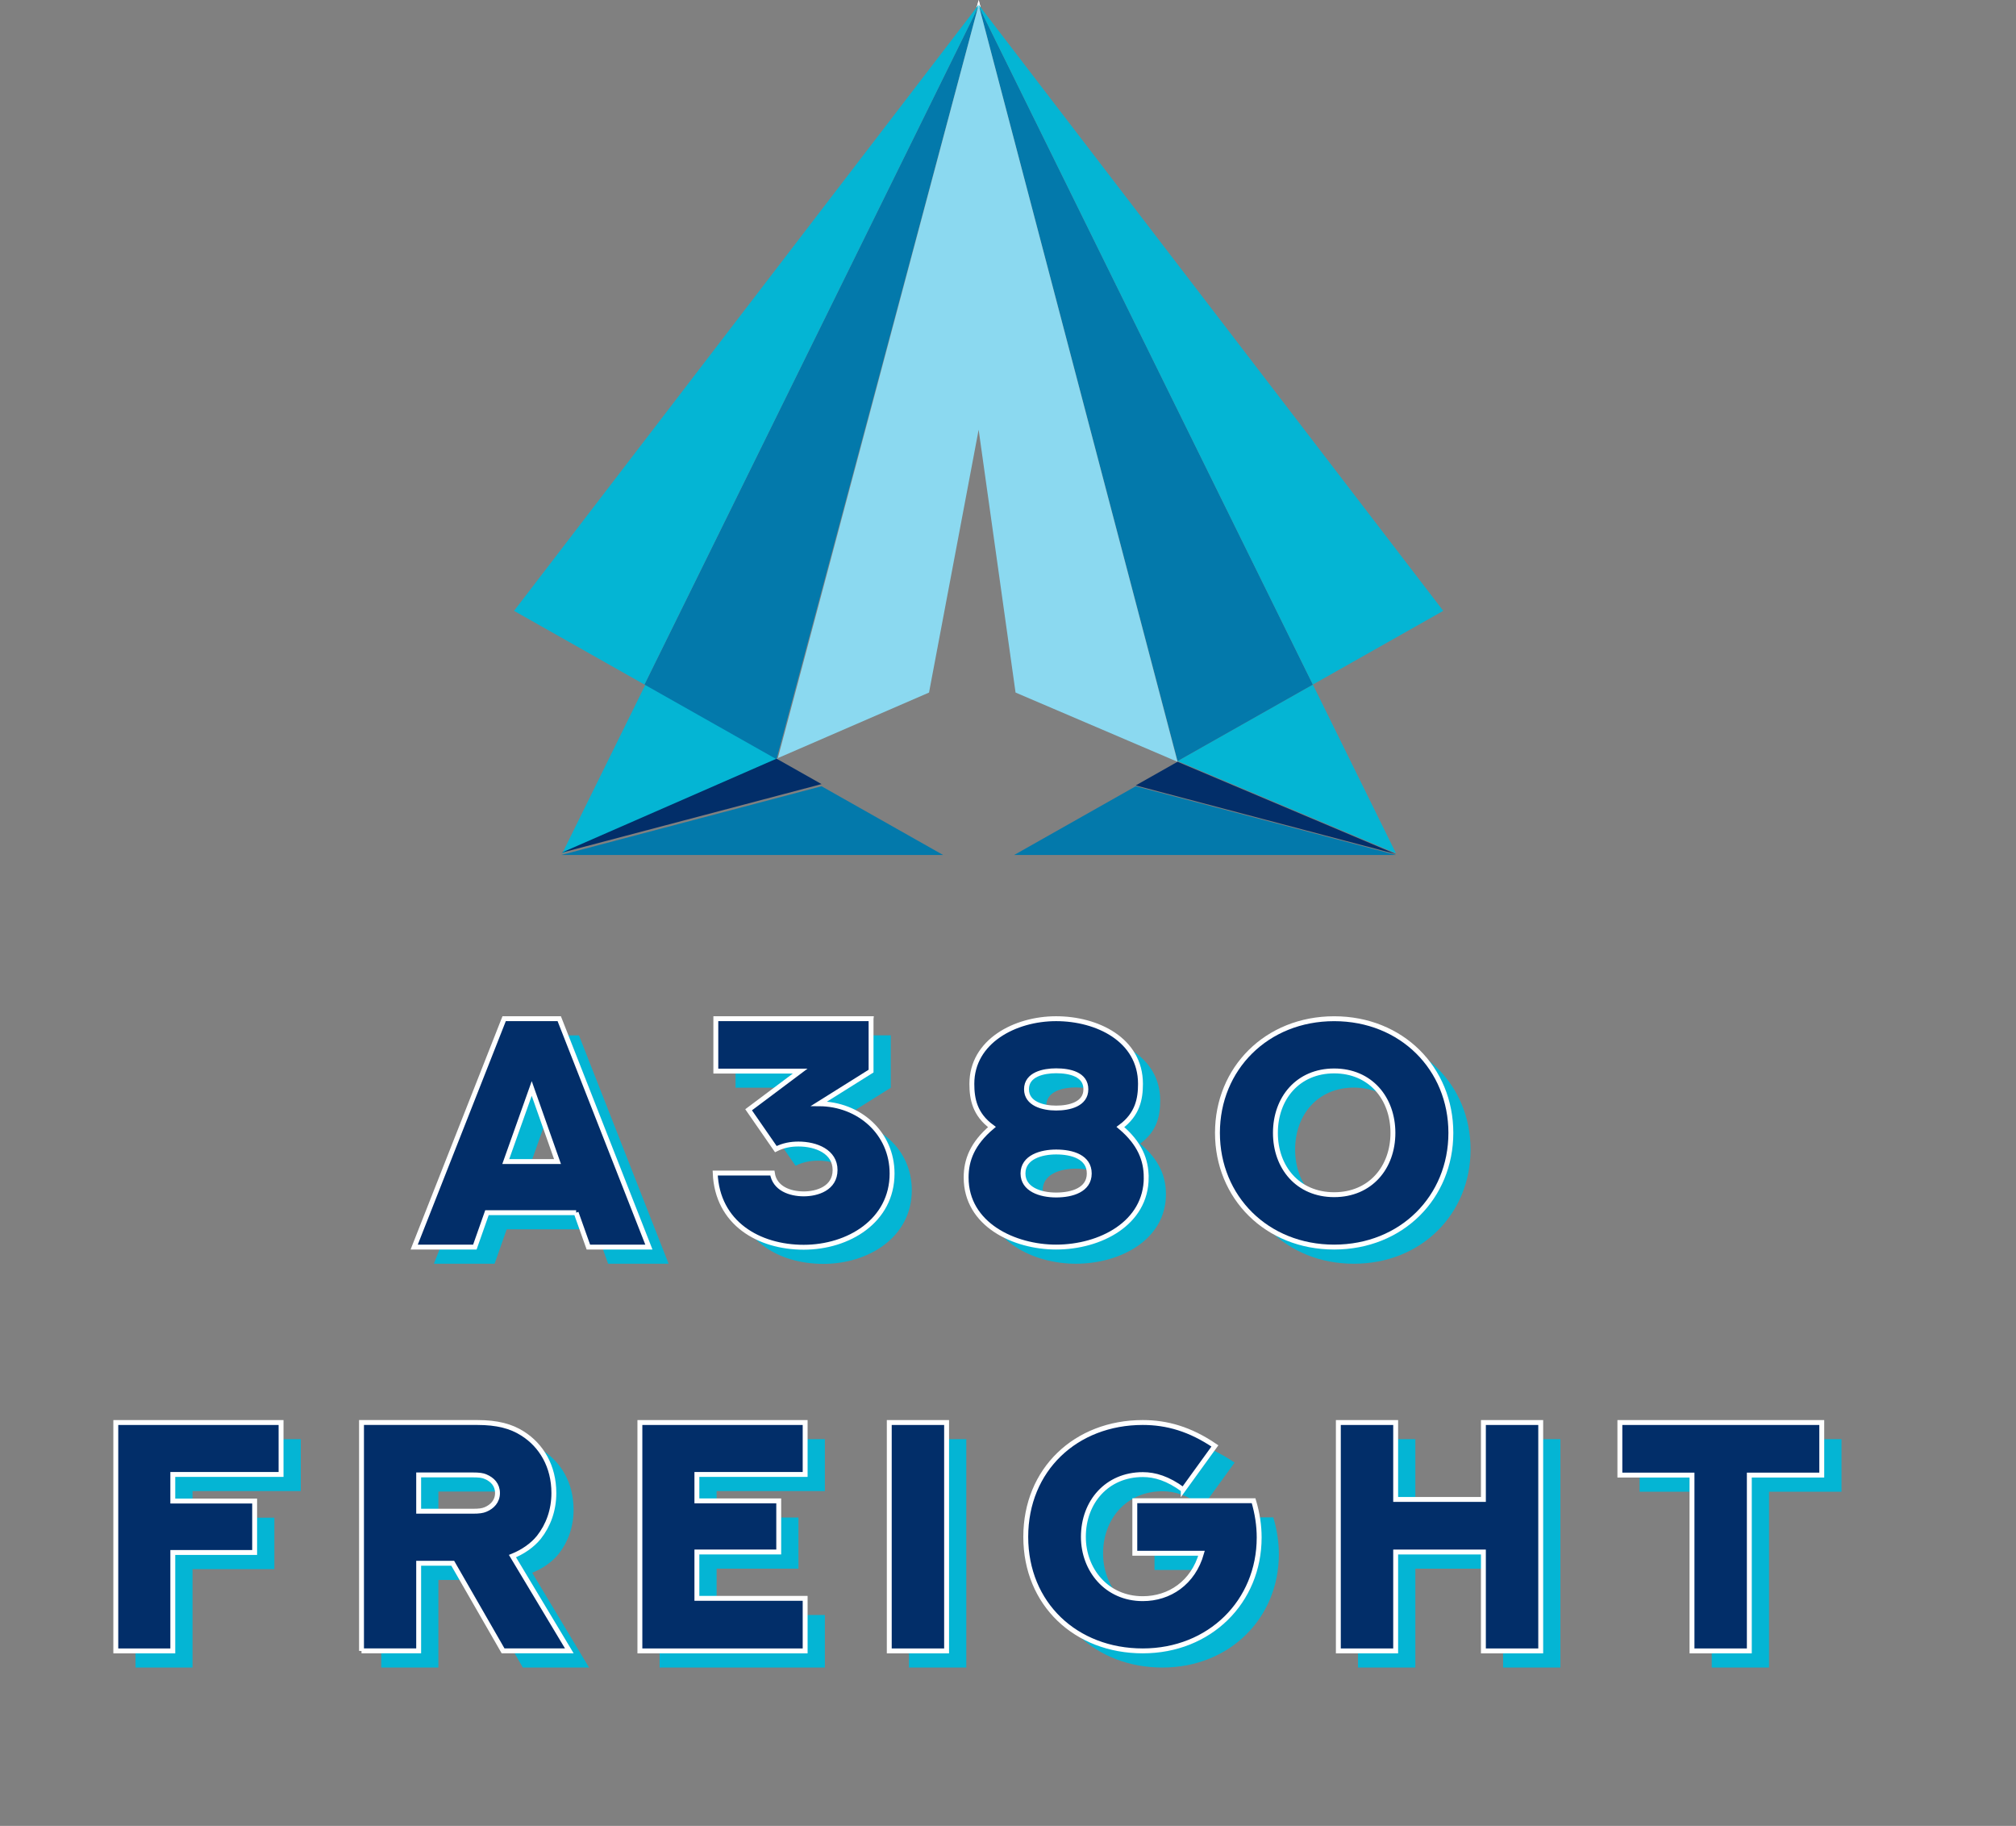<?xml version="1.0" encoding="UTF-8"?><svg id="Layer_2" xmlns="http://www.w3.org/2000/svg" viewBox="0 0 824 746.17"><rect x="0" y="0" width="824" height="746.17" fill="#808080" stroke="none"/><defs><style>.cls-1{fill:#04b5d4;}.cls-1,.cls-2,.cls-3,.cls-4{stroke-width:0px;}.cls-2,.cls-5{fill:#022e69;}.cls-6{fill:none;}.cls-6,.cls-5{stroke:#fff;stroke-miterlimit:10;}.cls-3{fill:#8bd9f0;}.cls-5{stroke-width:2px;}.cls-4{fill:#0379ab;}</style></defs><polygon class="cls-6" points="400.3 3.08 400.01 2.48 399.7 3.1 400.01 1.96 400.3 3.08"/><polygon class="cls-6" points="400.3 3.08 400.01 2.48 399.7 3.1 400.01 1.96 400.3 3.08"/><polygon class="cls-4" points="570.59 349.39 414.53 349.39 464.21 321.31 570.59 349.39"/><polygon class="cls-1" points="570.59 348.75 481.3 311.01 536.6 279.75 570.59 348.75"/><polygon class="cls-1" points="317.79 310.27 317.79 310.28 229.81 348.75 263.81 279.75 317.79 310.27"/><polygon class="cls-4" points="385.47 349.39 229.41 349.39 335.79 321.31 385.47 349.39"/><polygon class="cls-4" points="536.6 279.75 481.3 311.01 400.29 3.08 536.6 279.75"/><polygon class="cls-1" points="589.9 249.63 536.6 279.75 400.29 3.08 400 1.96 589.9 249.63"/><polygon class="cls-4" points="399.7 3.1 317.39 310.27 263.4 279.75 399.7 3.1"/><polygon class="cls-1" points="400 1.96 399.7 3.1 263.4 279.75 210.1 249.63 400 1.96"/><polygon class="cls-2" points="335.79 320.43 229.41 348.51 317.39 310.04 317.4 310.04 335.79 320.43"/><polygon class="cls-2" points="570.59 349.05 464.21 320.97 481.29 311.31 481.3 311.31 570.59 349.05"/><polygon class="cls-3" points="481.3 311.31 481.29 311.31 415.09 283.02 400 175.61 379.72 283.02 317.4 310.04 317.79 310.04 317.79 310.27 399.7 3.1 400 2.48 400.29 3.08 481.3 311.31"/><path class="cls-1" d="M243.55,502.38h-36.45l-4.95,14.06h-24.8l36.77-93.33h22.52l36.64,93.33h-24.73l-5.01-14.06ZM214.78,481.49h21.15l-10.54-29.87-10.61,29.87Z"/><path class="cls-1" d="M364.09,423.11v21.41l-21.28,13.34c16.4.07,29.87,11.97,29.87,28.51,0,19.33-17.83,30.13-36.12,30.13s-35.34-9.76-36.18-30.33h23.36c.91,6.38,7.29,8.52,12.82,8.52s12.82-2.28,12.82-9.76-7.68-10.61-14.97-10.61c-3.12,0-6.12.52-9.24,2.08l-11.13-16.08,21.09-15.81h-34.49v-21.41h63.45Z"/><path class="cls-1" d="M476.56,488c0,18.74-18.81,28.44-36.84,28.44-16.99,0-36.77-9.11-36.77-28.44,0-7.09,2.54-13.86,10.54-20.63-7.03-5.14-8.2-11.52-8.2-17.64,0-17.38,17.64-26.62,34.43-26.62s34.49,8.59,34.49,26.62c0,6.12-1.17,12.5-8.2,17.64,8.01,6.77,10.54,13.54,10.54,20.63ZM426.19,486.37c0,6.44,7.03,8.79,13.54,8.79s13.54-2.08,13.54-8.79-6.9-8.79-13.54-8.79c-6.05,0-13.54,2.08-13.54,8.79ZM427.62,451.94c0,5.92,6.7,7.68,12.1,7.68s12.17-1.56,12.17-7.68-6.57-7.55-12.17-7.55c-5.08,0-12.1,1.43-12.1,7.55Z"/><path class="cls-1" d="M505.66,469.78c0-26.29,20.11-46.66,47.7-46.66s47.7,20.37,47.7,46.66-20.11,46.66-47.7,46.66-47.7-20.37-47.7-46.66ZM529.35,469.78c0,14.12,9.18,25.25,24.01,25.25s24.02-11.13,24.02-25.25-9.18-25.32-24.02-25.32-24.01,11.19-24.01,25.32Z"/><path class="cls-1" d="M122.94,588.13v21.22h-44.25v10.87h33.45v21.02h-33.45v40.22h-23.3v-93.33h67.55Z"/><path class="cls-1" d="M155.82,681.46v-93.33h47.25c8.2,0,13.86,1.5,18.55,4.49,7.74,4.88,12.82,13.41,12.82,24.34,0,7.03-2.28,13.21-6.12,18.09-2.73,3.38-6.64,5.99-10.8,7.68l23.23,38.72h-27.07l-20.57-35.79h-13.93v35.79h-23.36ZM201.18,624.38c2.8,0,4.1-.2,5.34-.72,2.67-1.11,4.88-3.32,4.88-6.7s-2.08-5.53-4.88-6.7c-1.17-.52-2.54-.72-5.34-.72h-22v14.84h22Z"/><path class="cls-1" d="M337.15,588.13v21.22h-44.25v10.8h33.45v20.89h-33.45v18.94h44.25v21.48h-67.55v-93.33h67.55Z"/><path class="cls-1" d="M371.52,588.13h23.43v93.33h-23.43v-93.33Z"/><path class="cls-1" d="M491.67,615.6c-6.25-4.62-11.58-6.18-16.53-6.18-14.64,0-24.28,11.19-24.28,25.45,0,13.41,9.44,25.25,24.28,25.25,10.87,0,20.57-6.44,24.01-18.55h-27.27v-21.48h48.55c1.56,5.21,2.28,10.22,2.28,15.03,0,26.23-20.24,46.34-47.57,46.34s-47.83-19.13-47.83-46.6,20.44-46.73,47.83-46.73c9.83,0,19.33,2.67,29.48,9.57l-12.95,17.9Z"/><path class="cls-1" d="M578.5,588.13v31.43h35.86v-31.43h23.43v93.33h-23.43v-40.41h-35.86v40.41h-23.43v-93.33h23.43Z"/><path class="cls-1" d="M752.67,588.13v21.48h-29.61v71.85h-23.43v-71.85h-29.48v-21.48h82.52Z"/><path class="cls-5" d="M235.49,495.57h-36.45l-4.95,14.06h-24.8l36.77-93.33h22.52l36.64,93.33h-24.73l-5.01-14.06ZM206.72,474.68h21.15l-10.54-29.87-10.61,29.87Z"/><path class="cls-5" d="M356.03,416.31v21.41l-21.28,13.34c16.4.07,29.87,11.97,29.87,28.51,0,19.33-17.83,30.13-36.12,30.13s-35.34-9.76-36.18-30.33h23.36c.91,6.38,7.29,8.52,12.82,8.52s12.82-2.28,12.82-9.76-7.68-10.61-14.97-10.61c-3.12,0-6.12.52-9.24,2.08l-11.13-16.08,21.09-15.81h-34.49v-21.41h63.45Z"/><path class="cls-5" d="M468.5,481.19c0,18.74-18.81,28.44-36.84,28.44-16.99,0-36.77-9.11-36.77-28.44,0-7.09,2.54-13.86,10.54-20.63-7.03-5.14-8.2-11.52-8.2-17.64,0-17.38,17.64-26.62,34.43-26.62s34.49,8.59,34.49,26.62c0,6.12-1.17,12.5-8.2,17.64,8.01,6.77,10.54,13.54,10.54,20.63ZM418.13,479.56c0,6.44,7.03,8.79,13.54,8.79s13.54-2.08,13.54-8.79-6.9-8.79-13.54-8.79c-6.05,0-13.54,2.08-13.54,8.79ZM419.56,445.14c0,5.92,6.7,7.68,12.1,7.68s12.17-1.56,12.17-7.68-6.57-7.55-12.17-7.55c-5.08,0-12.1,1.43-12.1,7.55Z"/><path class="cls-5" d="M497.61,462.97c0-26.29,20.11-46.66,47.7-46.66s47.7,20.37,47.7,46.66-20.11,46.66-47.7,46.66-47.7-20.37-47.7-46.66ZM521.3,462.97c0,14.12,9.18,25.25,24.01,25.25s24.02-11.13,24.02-25.25-9.18-25.32-24.02-25.32-24.01,11.19-24.01,25.32Z"/><path class="cls-5" d="M114.88,581.33v21.22h-44.25v10.87h33.45v21.02h-33.45v40.22h-23.3v-93.33h67.55Z"/><path class="cls-5" d="M147.76,674.65v-93.33h47.25c8.2,0,13.86,1.5,18.55,4.49,7.74,4.88,12.82,13.41,12.82,24.34,0,7.03-2.28,13.21-6.12,18.09-2.73,3.38-6.64,5.99-10.8,7.68l23.23,38.72h-27.07l-20.57-35.79h-13.93v35.79h-23.36ZM193.12,617.58c2.8,0,4.1-.2,5.34-.72,2.67-1.11,4.88-3.32,4.88-6.7s-2.08-5.53-4.88-6.7c-1.17-.52-2.54-.72-5.34-.72h-22v14.84h22Z"/><path class="cls-5" d="M329.09,581.33v21.22h-44.25v10.8h33.45v20.89h-33.45v18.94h44.25v21.48h-67.55v-93.33h67.55Z"/><path class="cls-5" d="M363.47,581.33h23.43v93.33h-23.43v-93.33Z"/><path class="cls-5" d="M483.62,608.79c-6.25-4.62-11.58-6.18-16.53-6.18-14.64,0-24.28,11.19-24.28,25.45,0,13.41,9.44,25.25,24.28,25.25,10.87,0,20.57-6.44,24.01-18.55h-27.27v-21.48h48.55c1.56,5.21,2.28,10.22,2.28,15.03,0,26.23-20.24,46.34-47.57,46.34s-47.83-19.13-47.83-46.6,20.44-46.73,47.83-46.73c9.83,0,19.33,2.67,29.48,9.57l-12.95,17.9Z"/><path class="cls-5" d="M570.45,581.33v31.43h35.86v-31.43h23.43v93.33h-23.43v-40.41h-35.86v40.41h-23.43v-93.33h23.43Z"/><path class="cls-5" d="M744.61,581.33v21.48h-29.61v71.85h-23.43v-71.85h-29.48v-21.48h82.52Z"/></svg>